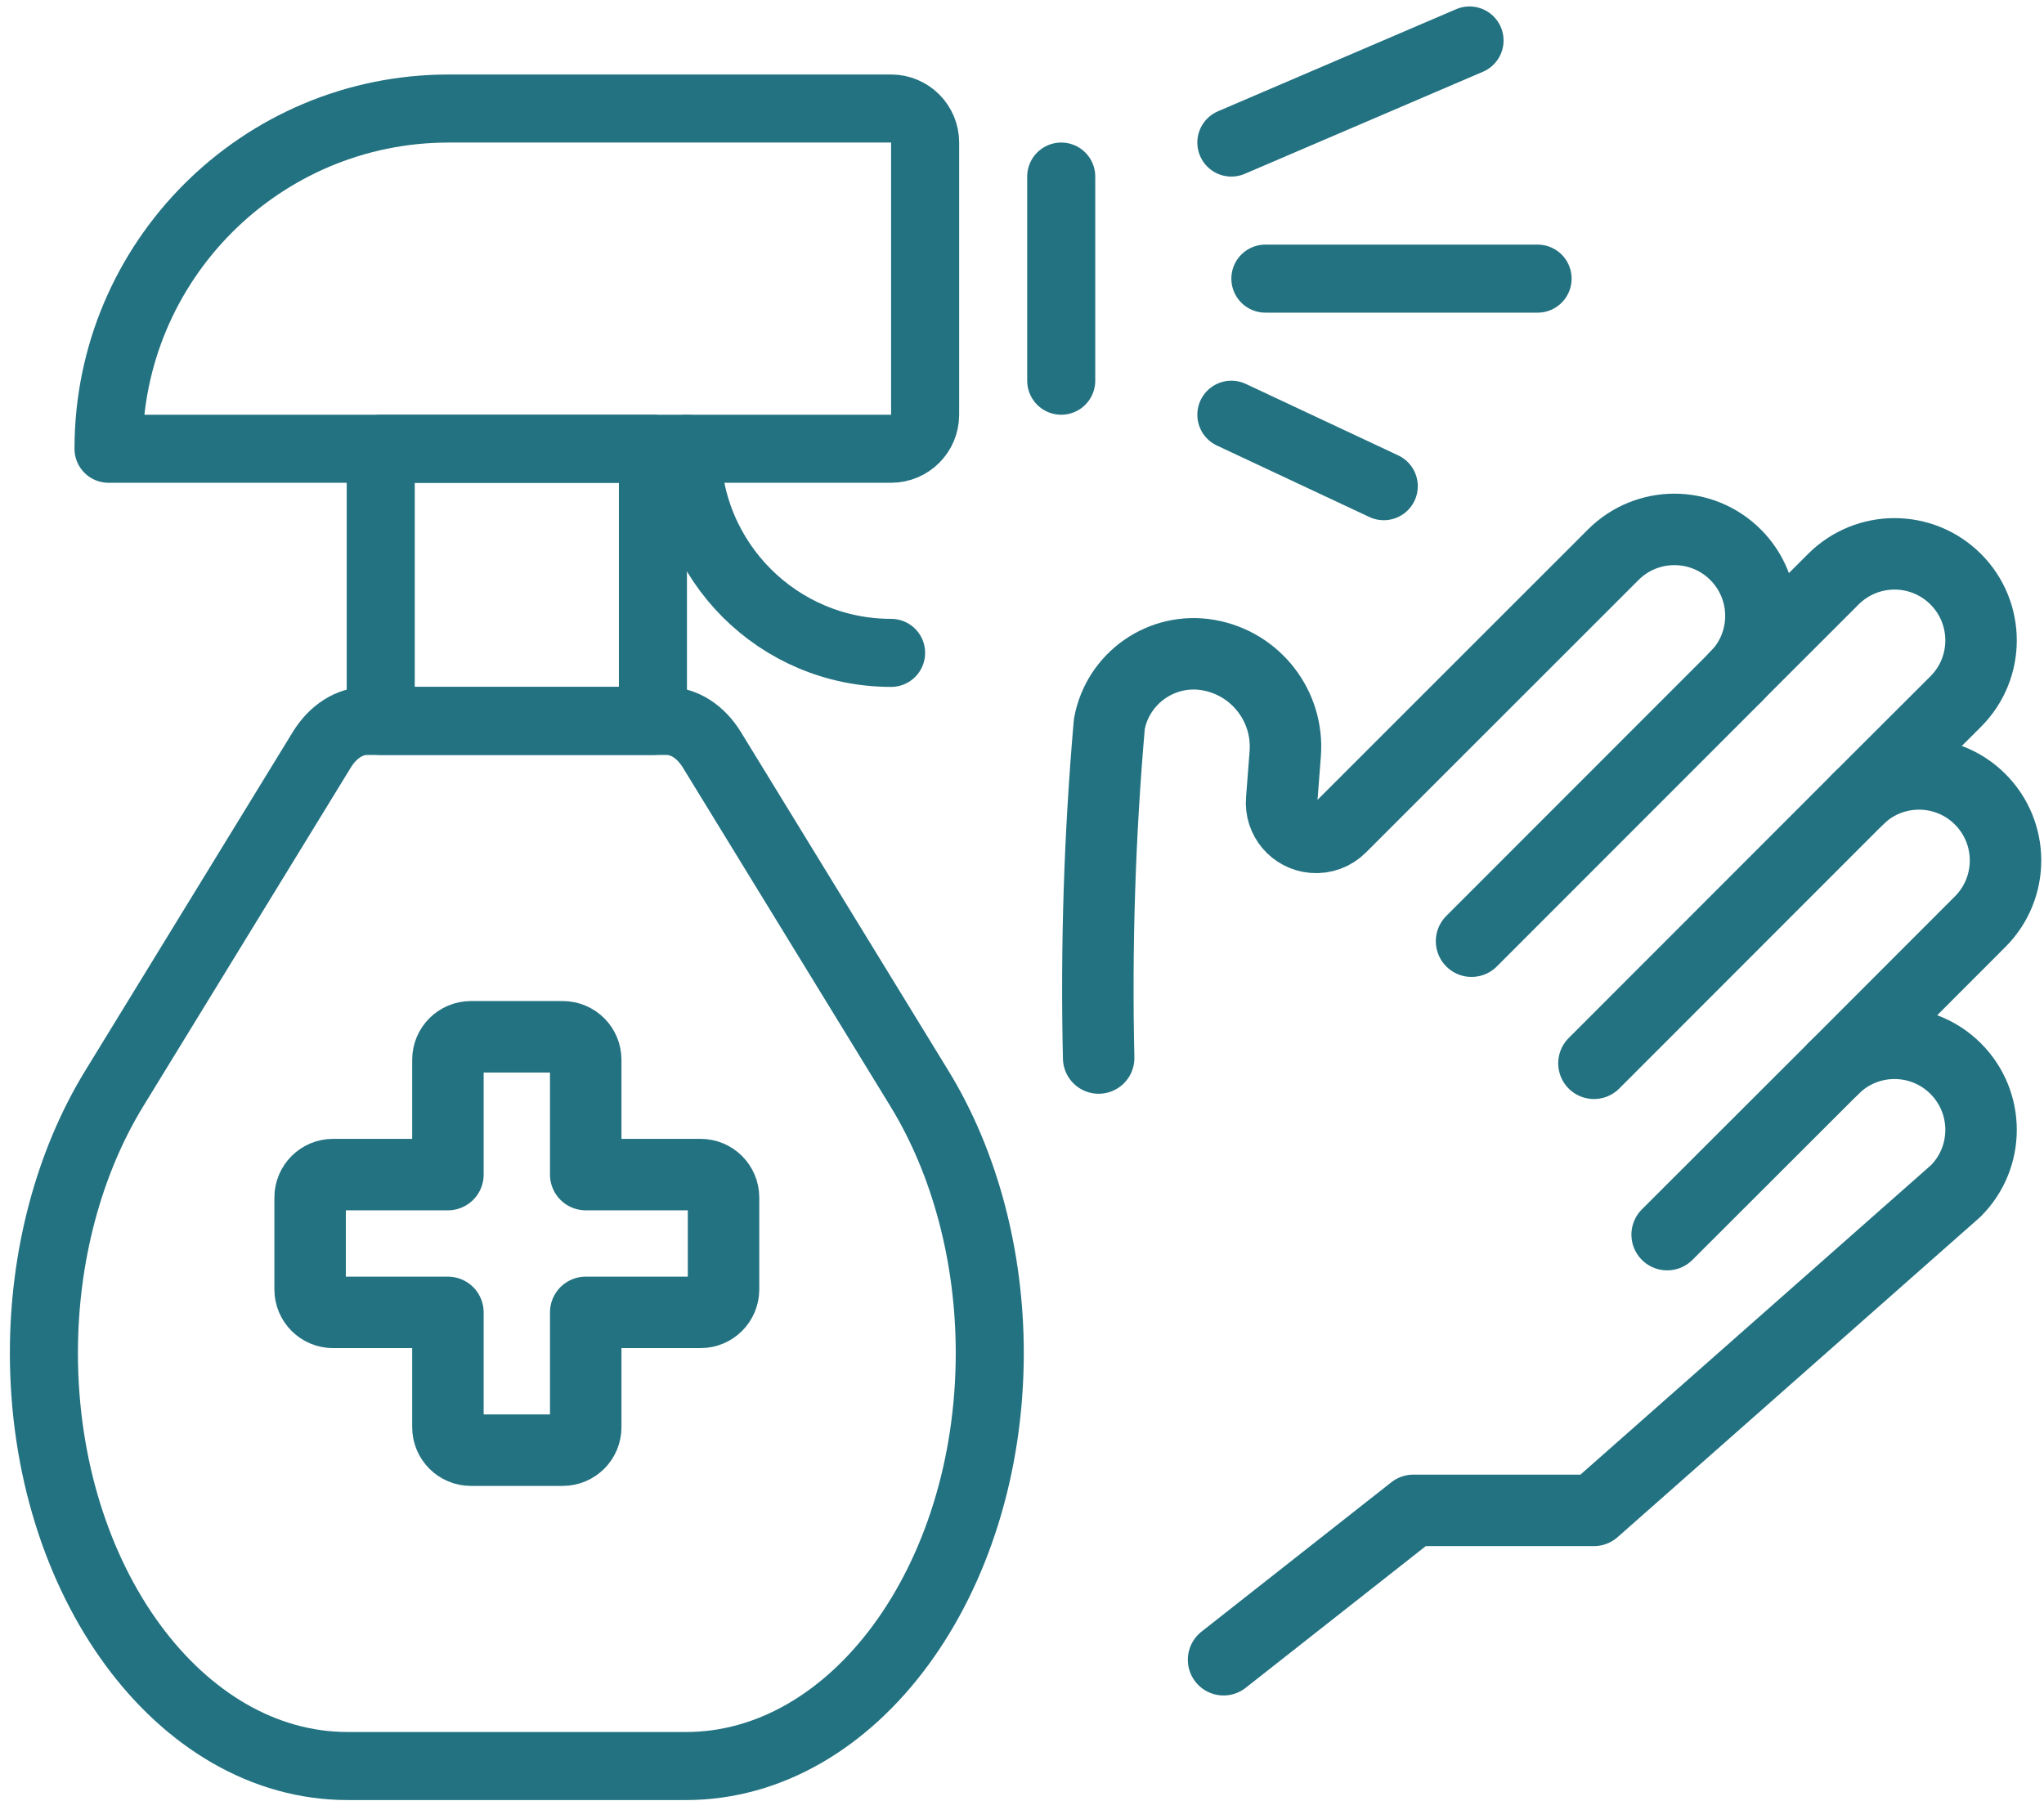 <svg width="143" height="126" viewBox="0 0 143 126" fill="none" xmlns="http://www.w3.org/2000/svg">
<path d="M121.41 47.373L128.261 40.526H128.261C130.624 38.161 134.457 38.16 136.822 40.524C139.187 42.888 139.188 46.721 136.824 49.085L129.973 55.924" stroke="#237281" stroke-width="5" stroke-linecap="round" stroke-linejoin="round"/>
<path d="M111.514 74.396L129.973 55.925V55.925C132.337 53.56 136.17 53.559 138.534 55.922C140.899 58.286 140.9 62.119 138.537 64.484L128.26 74.772" stroke="#237281" stroke-width="5" stroke-linecap="round" stroke-linejoin="round"/>
<path d="M116.636 86.384L128.26 74.772C130.624 72.407 134.457 72.406 136.822 74.77C139.187 77.134 139.188 80.967 136.824 83.331L111.514 105.676H98.885L85.602 116.128M76.863 74.027C76.684 66.224 76.934 58.417 77.612 50.641C78.218 47.415 81.303 45.273 84.537 45.834C87.846 46.407 90.176 49.403 89.915 52.751L89.667 55.97C89.556 57.302 90.545 58.472 91.877 58.583C92.594 58.643 93.3 58.381 93.804 57.869L112.863 38.814C115.226 36.45 119.059 36.45 121.422 38.814C123.786 41.178 123.786 45.01 121.422 47.373L102.951 65.853" stroke="#237281" stroke-width="5" stroke-linecap="round" stroke-linejoin="round"/>
<path d="M88.527 19.495H107.571" stroke="#237281" stroke-width="4.761" stroke-linecap="round" stroke-linejoin="round"/>
<path d="M86.147 9.974L102.81 2.832" stroke="#237281" stroke-width="4.761" stroke-linecap="round" stroke-linejoin="round"/>
<path d="M86.147 29.017L96.809 34.017" stroke="#237281" stroke-width="4.761" stroke-linecap="round" stroke-linejoin="round"/>
<path d="M31.397 7.593H62.342V7.593C63.657 7.593 64.723 8.659 64.723 9.974V29.017C64.723 30.332 63.657 31.398 62.342 31.398H7.592V31.398C7.592 18.251 18.25 7.593 31.397 7.593V7.593Z" stroke="#237281" stroke-width="4.761" stroke-linecap="round" stroke-linejoin="round"/>
<path d="M26.636 31.398H45.679V50.441H26.636V31.398Z" stroke="#237281" stroke-width="4.761" stroke-linecap="round" stroke-linejoin="round"/>
<path d="M47.99 123.565H24.325V123.565C12.586 123.565 3.071 110.623 3.071 94.659V94.659V94.659C3.071 87.897 4.813 81.349 7.996 76.153L22.509 52.466V52.466C23.295 51.183 24.458 50.441 25.686 50.441H46.63V50.441C47.857 50.441 49.02 51.183 49.806 52.466L64.319 76.153V76.153C67.501 81.348 69.244 87.896 69.245 94.659V94.659C69.245 110.623 59.729 123.565 47.99 123.565V123.565Z" stroke="#237281" stroke-width="4.761" stroke-linecap="round" stroke-linejoin="round"/>
<path d="M62.342 45.68V45.68C54.454 45.68 48.06 39.285 48.06 31.398V31.398" stroke="#237281" stroke-width="4.761" stroke-linecap="round" stroke-linejoin="round"/>
<path d="M74.244 12.354V26.637" stroke="#237281" stroke-width="4.761" stroke-linecap="round" stroke-linejoin="round"/>
<path d="M50.619 83.789C50.619 82.902 49.9 82.183 49.013 82.183H40.978V74.148C40.978 73.261 40.259 72.541 39.371 72.541H32.944V72.541C32.056 72.541 31.337 73.261 31.337 74.148V82.183H23.302V82.183C22.415 82.183 21.696 82.902 21.696 83.789V90.217V90.217C21.696 91.104 22.415 91.824 23.302 91.824H31.337V99.858V99.858C31.337 100.746 32.056 101.465 32.944 101.465H39.371V101.465C40.259 101.465 40.978 100.746 40.978 99.858V91.824H49.013V91.824C49.9 91.824 50.619 91.104 50.619 90.217V83.789Z" stroke="#237281" stroke-width="5" stroke-linecap="round" stroke-linejoin="round"/>
</svg>
